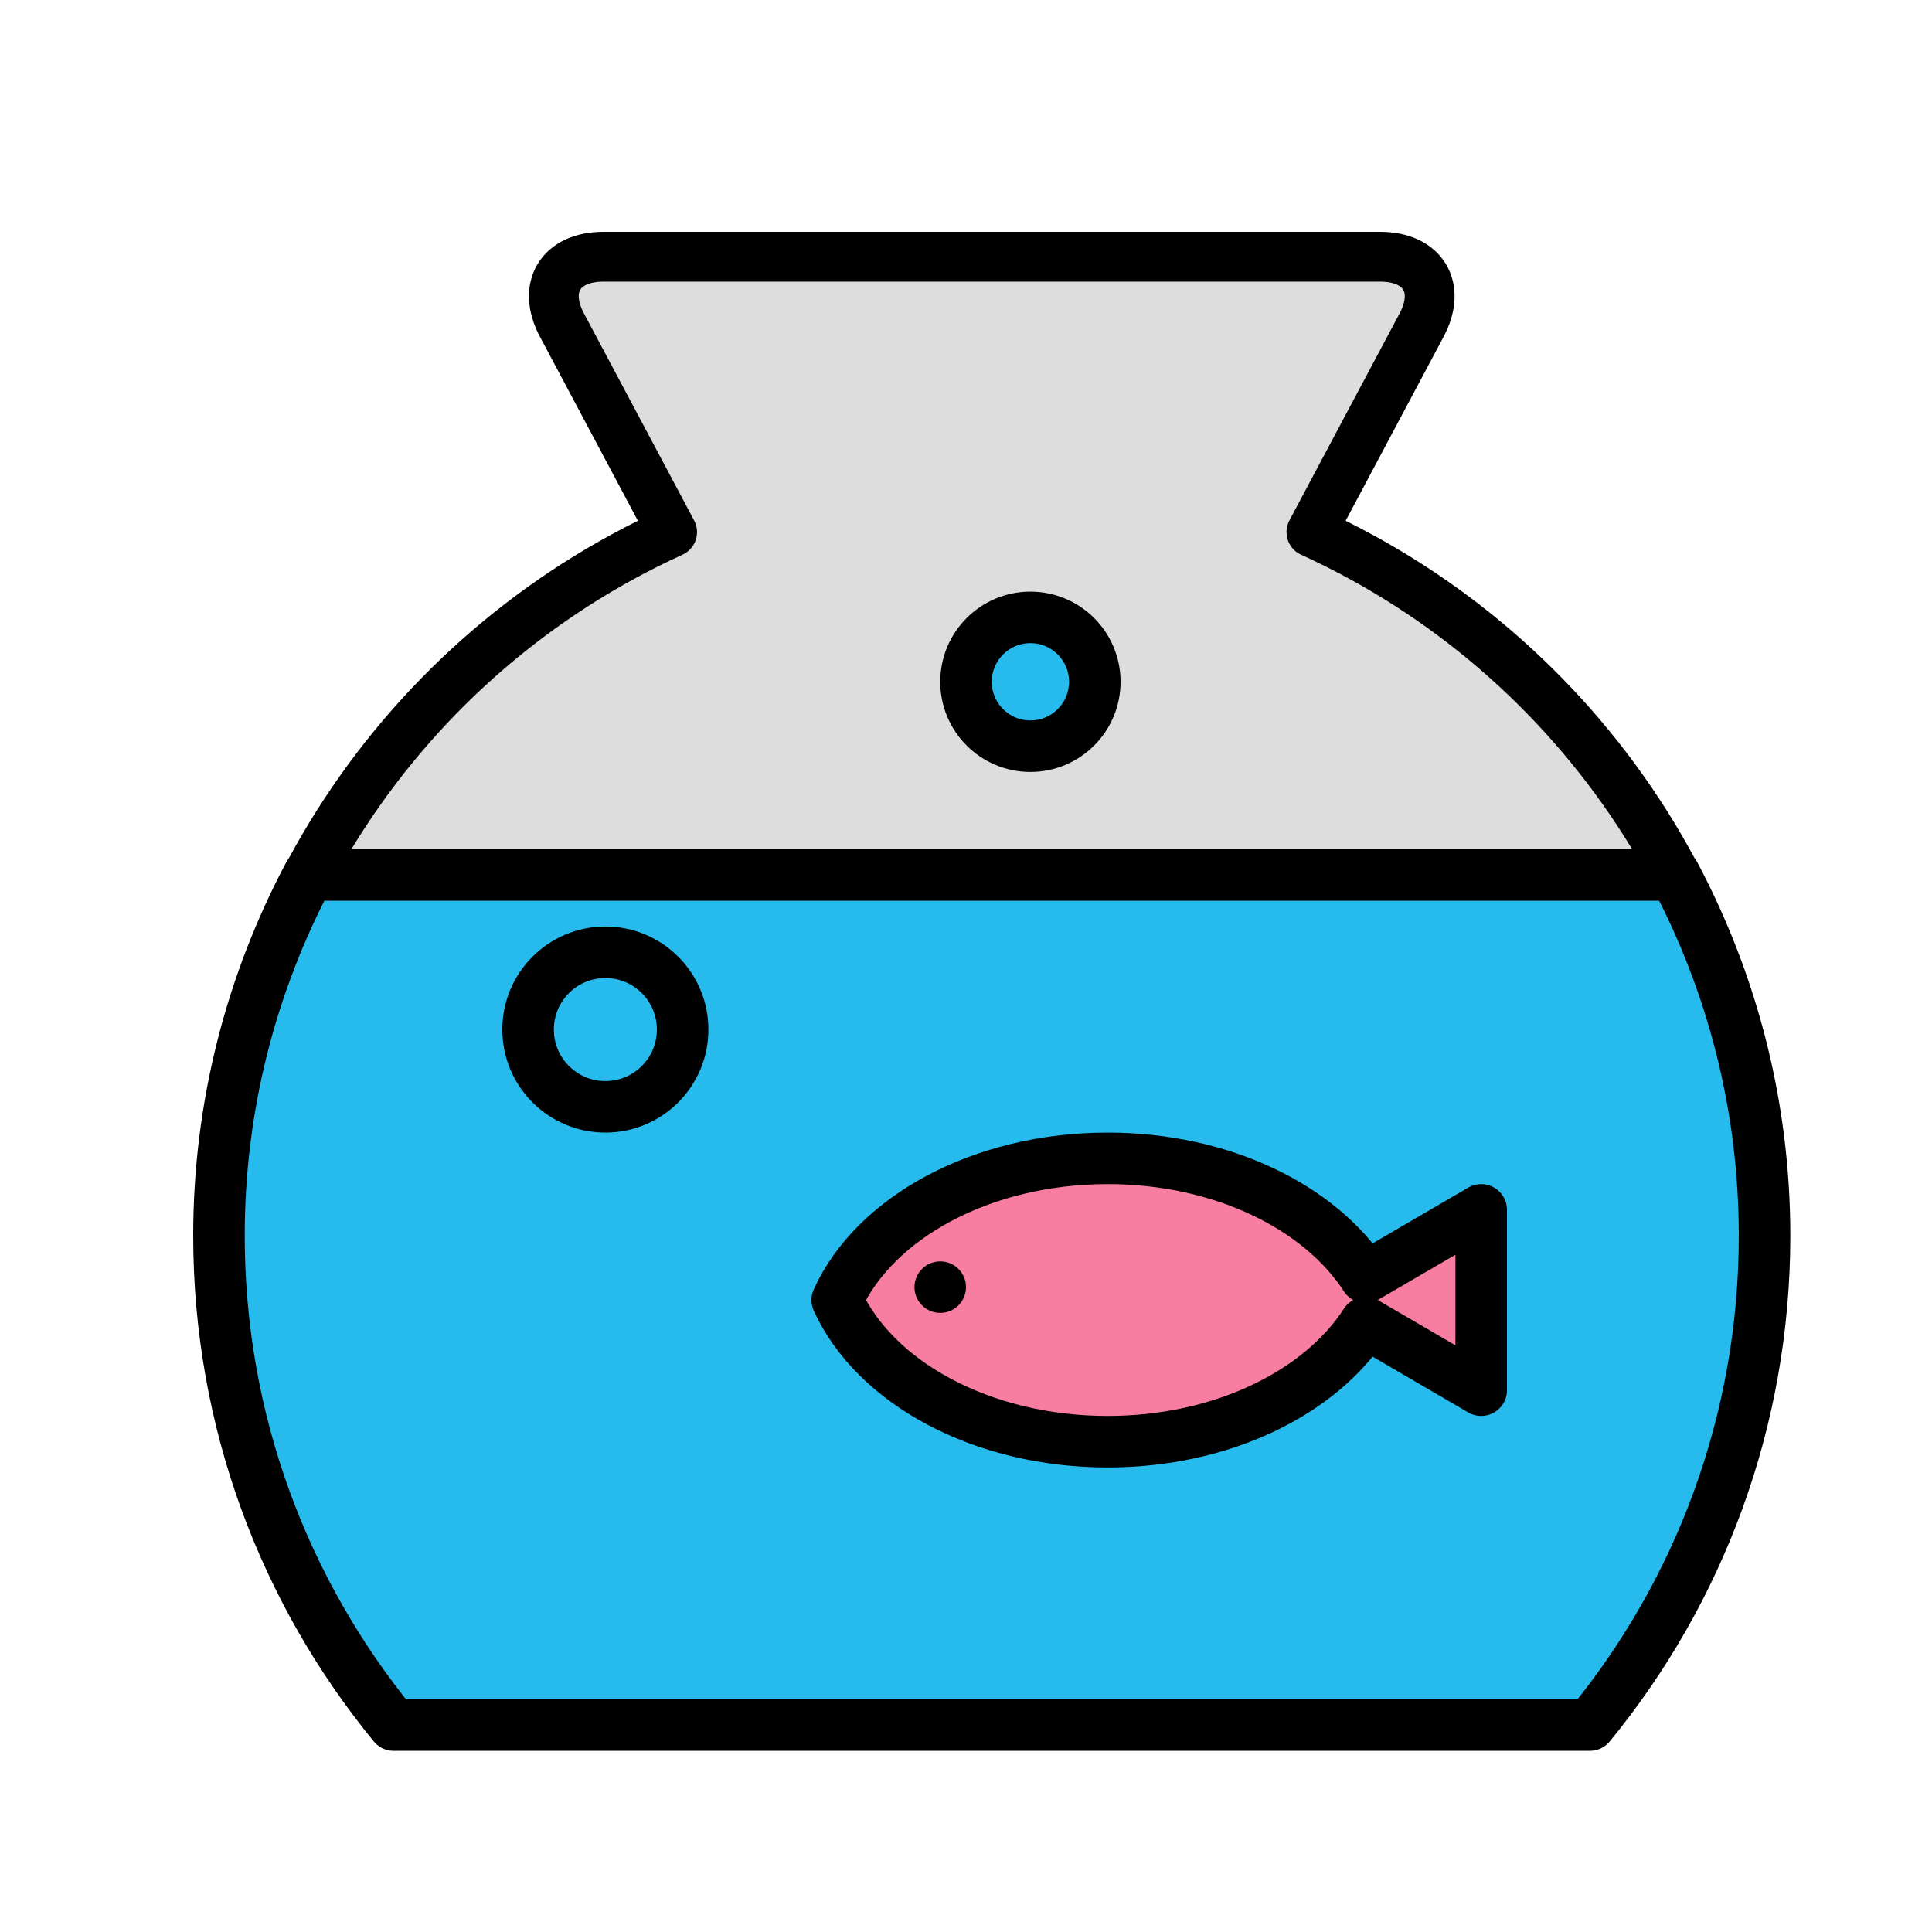 <?xml version="1.0" ?>
<!-- Скачано с сайта svg4.ru / Downloaded from svg4.ru -->
<svg width="800px" height="800px" viewBox="0 0 300 300" id="fishball" version="1.1" xml:space="preserve" xmlns="http://www.w3.org/2000/svg" xmlns:xlink="http://www.w3.org/1999/xlink">
<g>
<path d="   M203.637,82.62l17.107-32.137c3.116-5.856,0.235-10.616-6.445-10.616H93.703c-6.684,0-9.565,4.752-6.445,10.616l17.106,32.136   C62.868,101.504,34,143.3,34,191.867c0,28.84,10.174,55.304,27.13,76h185.74c16.956-20.696,27.13-47.16,27.13-76   C274,143.301,245.133,101.506,203.637,82.62z" style="fill-rule:evenodd;clip-rule:evenodd;fill:#DDDDDD;stroke:#000000;stroke-width:7.733;stroke-linecap:round;stroke-linejoin:round;stroke-miterlimit:10;"/>
<path d="   M34,191.867c0,28.84,10.174,55.304,27.13,76h185.74c16.956-20.696,27.13-47.16,27.13-76c0-20.244-5.073-39.278-13.929-56H47.929   C39.073,152.589,34,171.622,34,191.867z" style="fill-rule:evenodd;clip-rule:evenodd;fill:#26BBEC;stroke:#000000;stroke-width:8;stroke-linecap:round;stroke-linejoin:round;stroke-miterlimit:10;"/>
<circle cx="94" cy="159.867" r="12" style="fill:#26BBEC;stroke:#000000;stroke-width:8;stroke-linecap:round;stroke-linejoin:round;stroke-miterlimit:10;"/>
<path d="   M230,187.867l-17.964,10.479c-7.042-10.909-22.305-18.479-40.036-18.479c-19.587,0-36.199,9.224-42,22c5.8,12.776,22.412,22,42,22   c17.731,0,32.994-7.57,40.036-18.479L230,215.867V187.867z" style="fill-rule:evenodd;clip-rule:evenodd;fill:#F87EA1;stroke:#000000;stroke-width:8;stroke-linecap:round;stroke-linejoin:round;stroke-miterlimit:10;"/>
<circle cx="160" cy="105.867" r="10" style="fill:#26BBEC;stroke:#000000;stroke-width:8;stroke-linecap:round;stroke-linejoin:round;stroke-miterlimit:10;"/>
<circle cx="146" cy="199.867" r="4" style="fill-rule:evenodd;clip-rule:evenodd;"/>
</g>
<g/>
<g/>
<g/>
<g/>
<g/>
<g/>
<g/>
<g/>
<g/>
<g/>
<g/>
<g/>
<g/>
<g/>
<g/>
</svg>